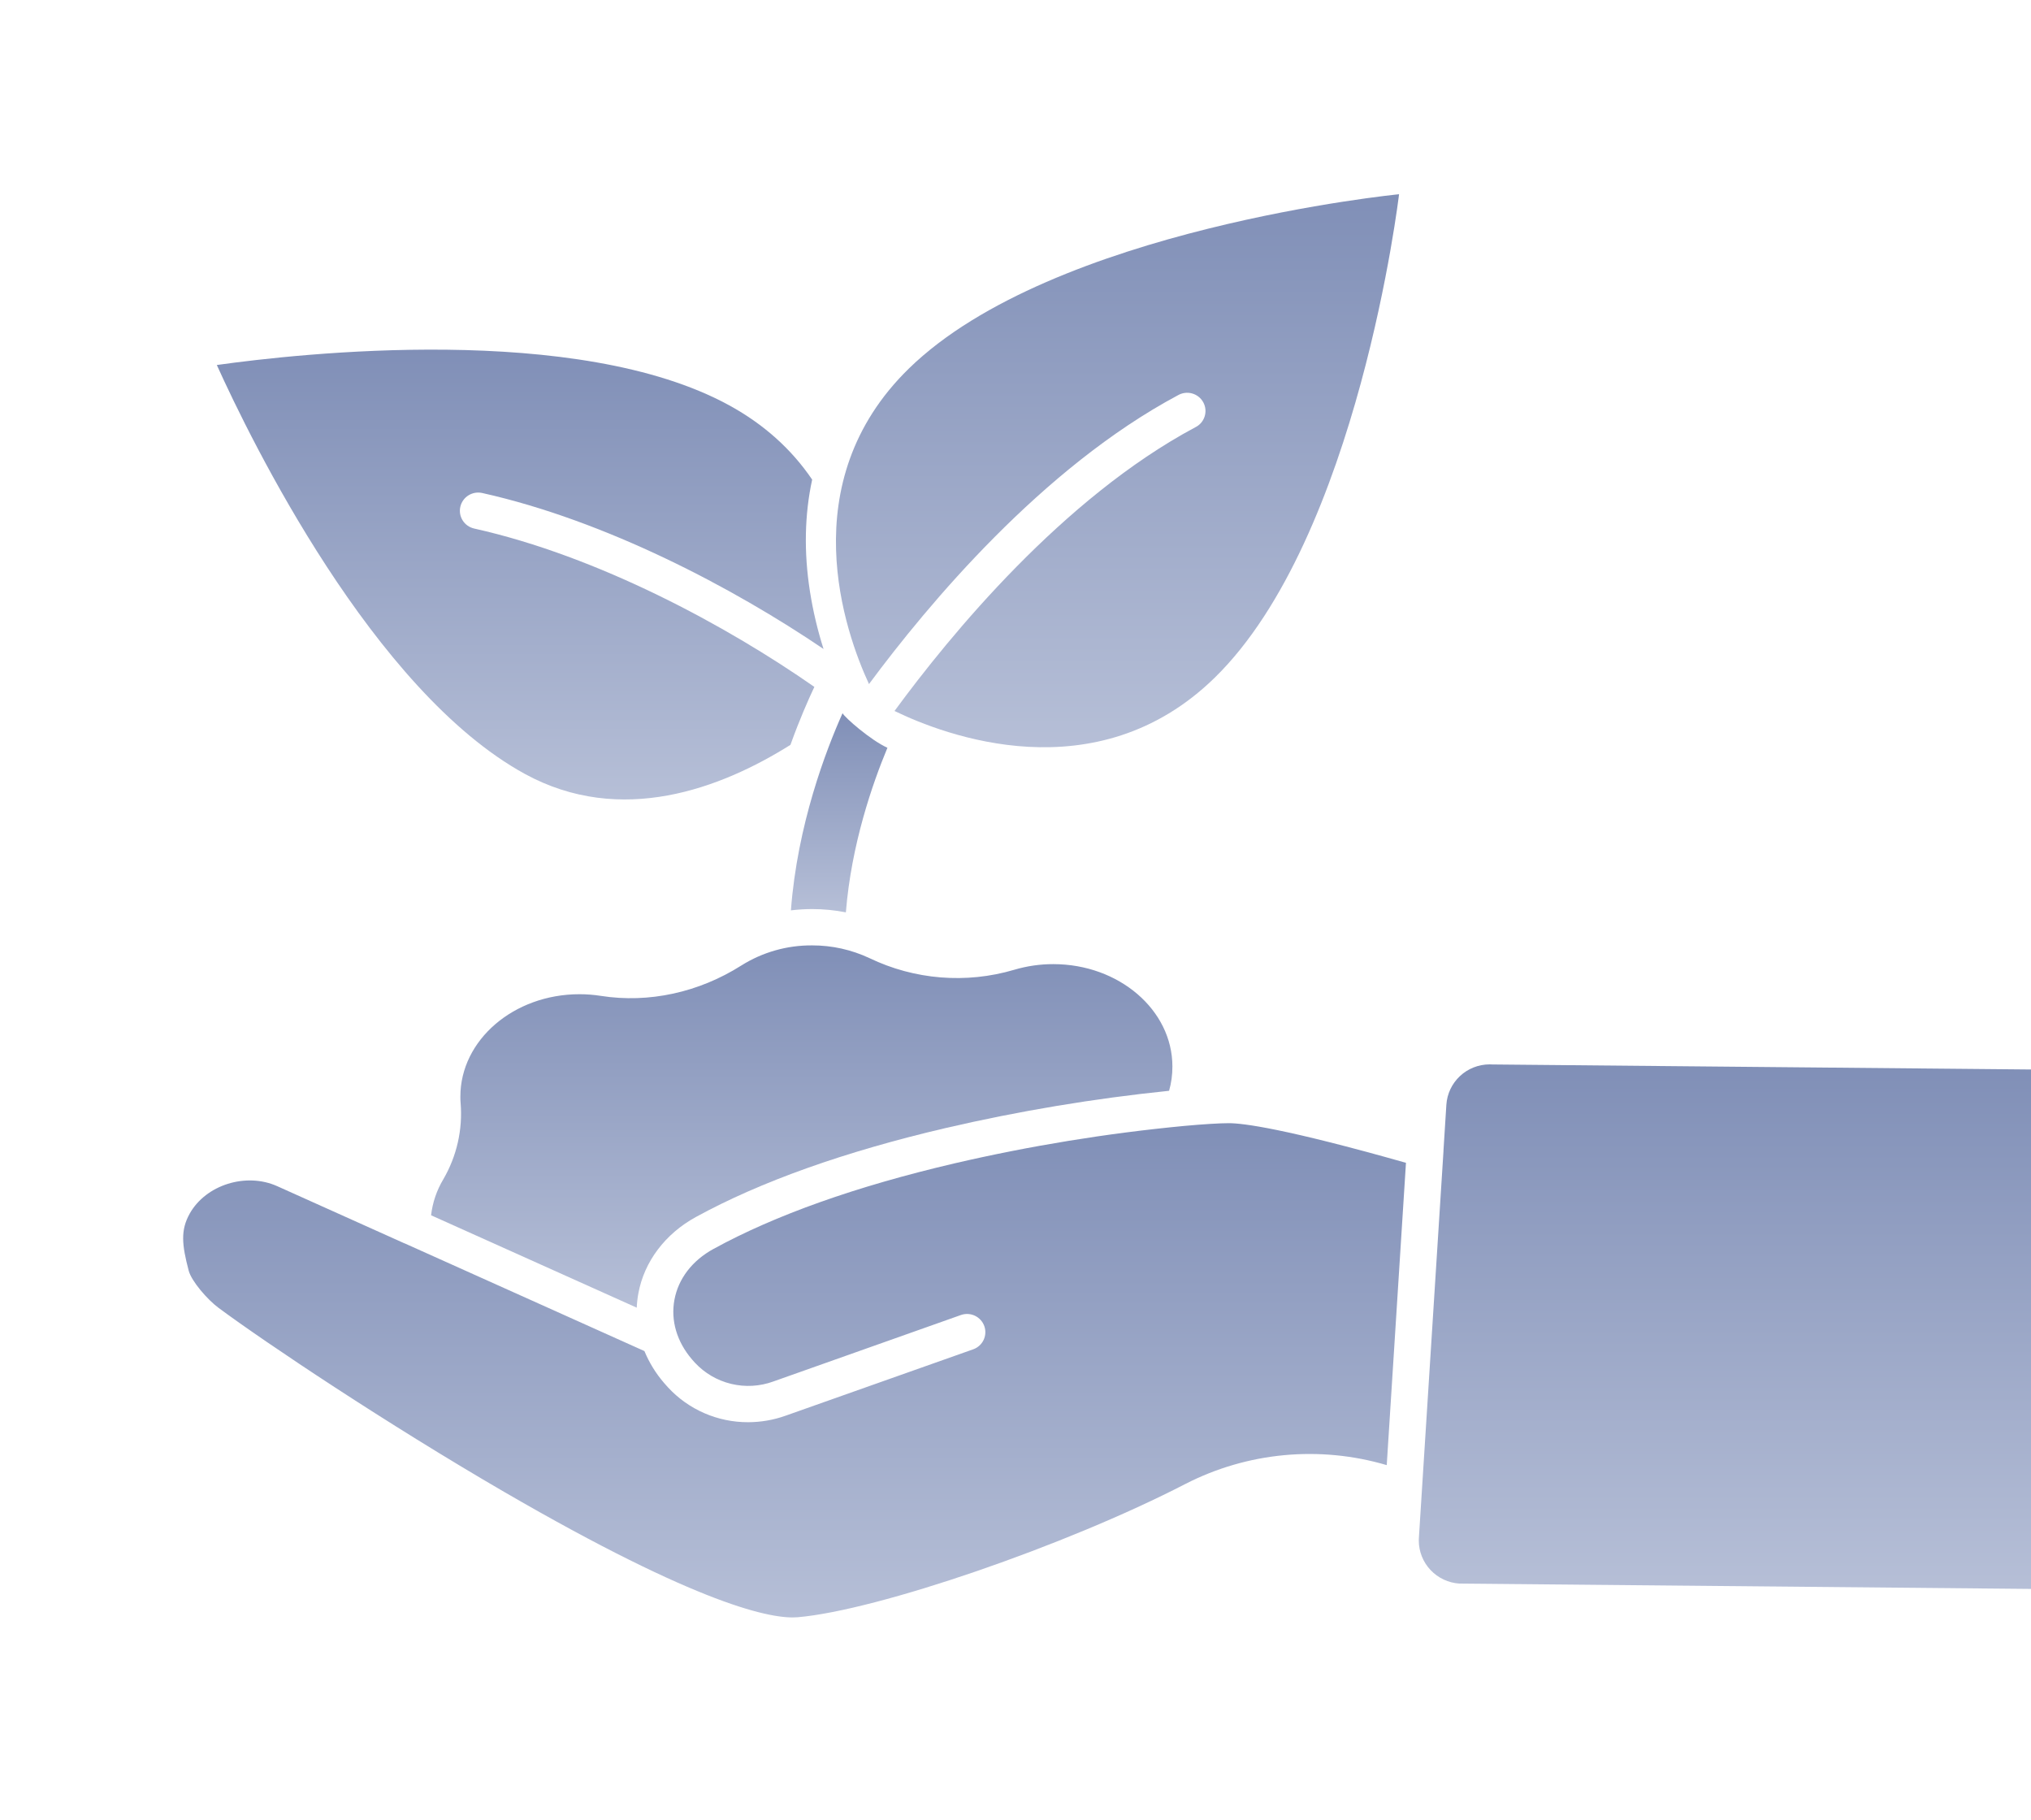 <?xml version="1.0" encoding="UTF-8"?>
<svg xmlns="http://www.w3.org/2000/svg" width="154" height="138" viewBox="0 0 154 138" fill="none">
  <g clip-path="url(#clip0_689_1791)">
    <path d="M90.626 32.398C90.794 32.317 90.944 32.203 91.067 32.062C91.189 31.922 91.282 31.759 91.339 31.582C91.396 31.405 91.417 31.219 91.4 31.034C91.383 30.849 91.329 30.669 91.241 30.506C91.153 30.342 91.032 30.198 90.886 30.082C90.74 29.966 90.572 29.88 90.392 29.83C90.213 29.779 90.024 29.766 89.839 29.79C89.654 29.814 89.475 29.874 89.314 29.968C79.035 35.456 70.38 45.804 65.891 51.863C64.085 47.963 60.029 36.606 68.922 27.934C79.83 17.298 106.083 14.726 106.083 14.726C106.083 14.726 103.001 40.756 92.092 51.393C83.091 60.168 71.575 55.723 67.827 53.903C72.08 48.103 80.596 37.757 90.626 32.398Z" fill="url(#paint0_linear_689_1791)"></path>
    <path d="M55.298 30.733C57.915 32.166 60.021 34.058 61.582 36.362C61.008 39.011 60.947 41.853 61.413 44.836C61.646 46.315 61.991 47.775 62.445 49.203C55.58 44.552 45.933 39.469 36.564 37.377C36.386 37.337 36.202 37.333 36.022 37.364C35.843 37.395 35.671 37.461 35.517 37.558C35.362 37.654 35.229 37.781 35.124 37.929C35.019 38.077 34.944 38.244 34.904 38.421C34.864 38.598 34.859 38.781 34.89 38.96C34.921 39.138 34.988 39.309 35.085 39.462C35.183 39.616 35.31 39.748 35.459 39.853C35.608 39.957 35.777 40.031 35.955 40.071C45.361 42.17 55.087 47.432 61.749 52.077C61.297 53.031 60.626 54.547 59.935 56.472C54.674 59.775 47.085 62.662 39.794 58.673C28.286 52.374 19.011 33.352 16.44 27.673C22.652 26.802 43.79 24.433 55.298 30.733Z" fill="url(#paint1_linear_689_1791)"></path>
    <path d="M107.58 116.802C107.581 117.632 107.901 118.431 108.473 119.036C109.045 119.641 109.828 120.007 110.662 120.06L169.759 120.612C170.19 120.639 170.622 120.582 171.031 120.443C171.44 120.304 171.817 120.086 172.141 119.802C172.465 119.518 172.73 119.174 172.92 118.788C173.11 118.403 173.221 117.984 173.248 117.555L175.332 84.721C175.385 83.856 175.092 83.006 174.515 82.356C173.939 81.706 173.126 81.31 172.256 81.254L113.159 80.703C113.09 80.703 113.02 80.696 112.948 80.696C112.111 80.698 111.307 81.016 110.698 81.586C110.089 82.157 109.721 82.936 109.67 83.766L109.452 87.216V87.269L107.816 112.989L107.807 113.127L107.587 116.598C107.582 116.664 107.58 116.733 107.58 116.802Z" fill="url(#paint2_linear_689_1791)"></path>
    <path d="M14.307 96.334C14.512 97.123 15.72 98.528 16.582 99.164C20.194 101.836 29.303 107.926 38.216 113.102C53.127 121.755 58.568 122.774 60.483 122.612C66.534 122.091 80.823 117.185 89.87 112.513C94.585 110.091 100.061 109.577 105.149 111.079L106.607 88.159C97.426 85.555 94.252 85.154 93.173 85.154C92.478 85.154 91.214 85.232 89.79 85.363C83.917 85.922 78.088 86.873 72.343 88.208C64.914 89.946 58.776 92.125 54.102 94.687C52.487 95.57 51.434 96.942 51.137 98.551C50.848 100.116 51.321 101.725 52.469 103.063C52.537 103.143 52.608 103.223 52.688 103.31C53.425 104.104 54.382 104.664 55.439 104.919C56.496 105.174 57.605 105.112 58.626 104.742L72.871 99.695C73.217 99.576 73.596 99.598 73.927 99.755C74.257 99.913 74.511 100.194 74.634 100.536C74.757 100.879 74.738 101.256 74.583 101.586C74.427 101.915 74.147 102.17 73.803 102.295L59.558 107.335C58.648 107.659 57.688 107.824 56.721 107.825C55.578 107.828 54.447 107.594 53.401 107.138C52.355 106.682 51.415 106.014 50.644 105.177C50.542 105.068 50.446 104.959 50.352 104.848C49.729 104.127 49.227 103.311 48.863 102.432L30.678 94.264H30.665L21.024 89.932C18.663 88.869 15.62 89.822 14.389 92.002C13.68 93.267 13.789 94.362 14.307 96.334Z" fill="url(#paint3_linear_689_1791)"></path>
    <path d="M61.583 68.921C61.044 68.922 60.506 68.955 59.971 69.019C60.457 62.533 62.637 56.863 63.886 54.072C64.056 54.401 66.011 56.114 67.289 56.694C66.162 59.395 64.549 64.021 64.138 69.17C63.297 69.005 62.441 68.921 61.583 68.921Z" fill="url(#paint4_linear_689_1791)"></path>
    <path d="M32.687 92.137L48.281 99.142C48.297 98.776 48.338 98.411 48.405 98.05C48.849 95.649 50.437 93.542 52.761 92.27C57.657 89.587 64.031 87.317 71.707 85.522C77.288 84.227 82.945 83.284 88.646 82.699C88.816 82.099 88.9 81.478 88.897 80.854C88.897 76.576 84.846 73.096 79.869 73.096C78.864 73.094 77.864 73.239 76.9 73.525C73.26 74.6 69.346 74.284 65.927 72.641C64.567 72.002 63.082 71.672 61.578 71.675C59.683 71.662 57.825 72.188 56.222 73.193C52.98 75.25 49.194 76.071 45.561 75.503C45.024 75.419 44.48 75.377 43.936 75.377C38.955 75.377 34.908 78.858 34.908 83.135C34.908 83.298 34.908 83.464 34.926 83.625C35.092 85.64 34.634 87.658 33.614 89.408C33.114 90.242 32.798 91.172 32.687 92.137Z" fill="url(#paint5_linear_689_1791)"></path>
  </g>
  <defs>
    <linearGradient id="paint0_linear_689_1791" x1="84.734" y1="14.726" x2="84.734" y2="56.653" gradientUnits="userSpaceOnUse">
      <stop stop-color="#808FB7"></stop>
      <stop offset="1" stop-color="#B6BFD7"></stop>
    </linearGradient>
    <linearGradient id="paint1_linear_689_1791" x1="39.442" y1="26.508" x2="39.442" y2="60.612" gradientUnits="userSpaceOnUse">
      <stop stop-color="#808FB7"></stop>
      <stop offset="1" stop-color="#B6BFD7"></stop>
    </linearGradient>
    <linearGradient id="paint2_linear_689_1791" x1="116.295" y1="80.696" x2="116.295" y2="120.619" gradientUnits="userSpaceOnUse">
      <stop stop-color="#808FB7"></stop>
      <stop offset="1" stop-color="#B6BFD7"></stop>
    </linearGradient>
    <linearGradient id="paint3_linear_689_1791" x1="60.248" y1="85.154" x2="60.248" y2="122.627" gradientUnits="userSpaceOnUse">
      <stop stop-color="#808FB7"></stop>
      <stop offset="1" stop-color="#B6BFD7"></stop>
    </linearGradient>
    <linearGradient id="paint4_linear_689_1791" x1="63.63" y1="54.072" x2="63.63" y2="69.17" gradientUnits="userSpaceOnUse">
      <stop stop-color="#808FB7"></stop>
      <stop offset="1" stop-color="#B6BFD7"></stop>
    </linearGradient>
    <linearGradient id="paint5_linear_689_1791" x1="60.792" y1="71.674" x2="60.792" y2="99.142" gradientUnits="userSpaceOnUse">
      <stop stop-color="#808FB7"></stop>
      <stop offset="1" stop-color="#B6BFD7"></stop>
    </linearGradient>
    <clipPath id="clip0_689_1791">
      <rect width="154" height="138" fill="white" transform="matrix(-1 0 0 1 154 0)"></rect>
    </clipPath>
  </defs>
</svg>
